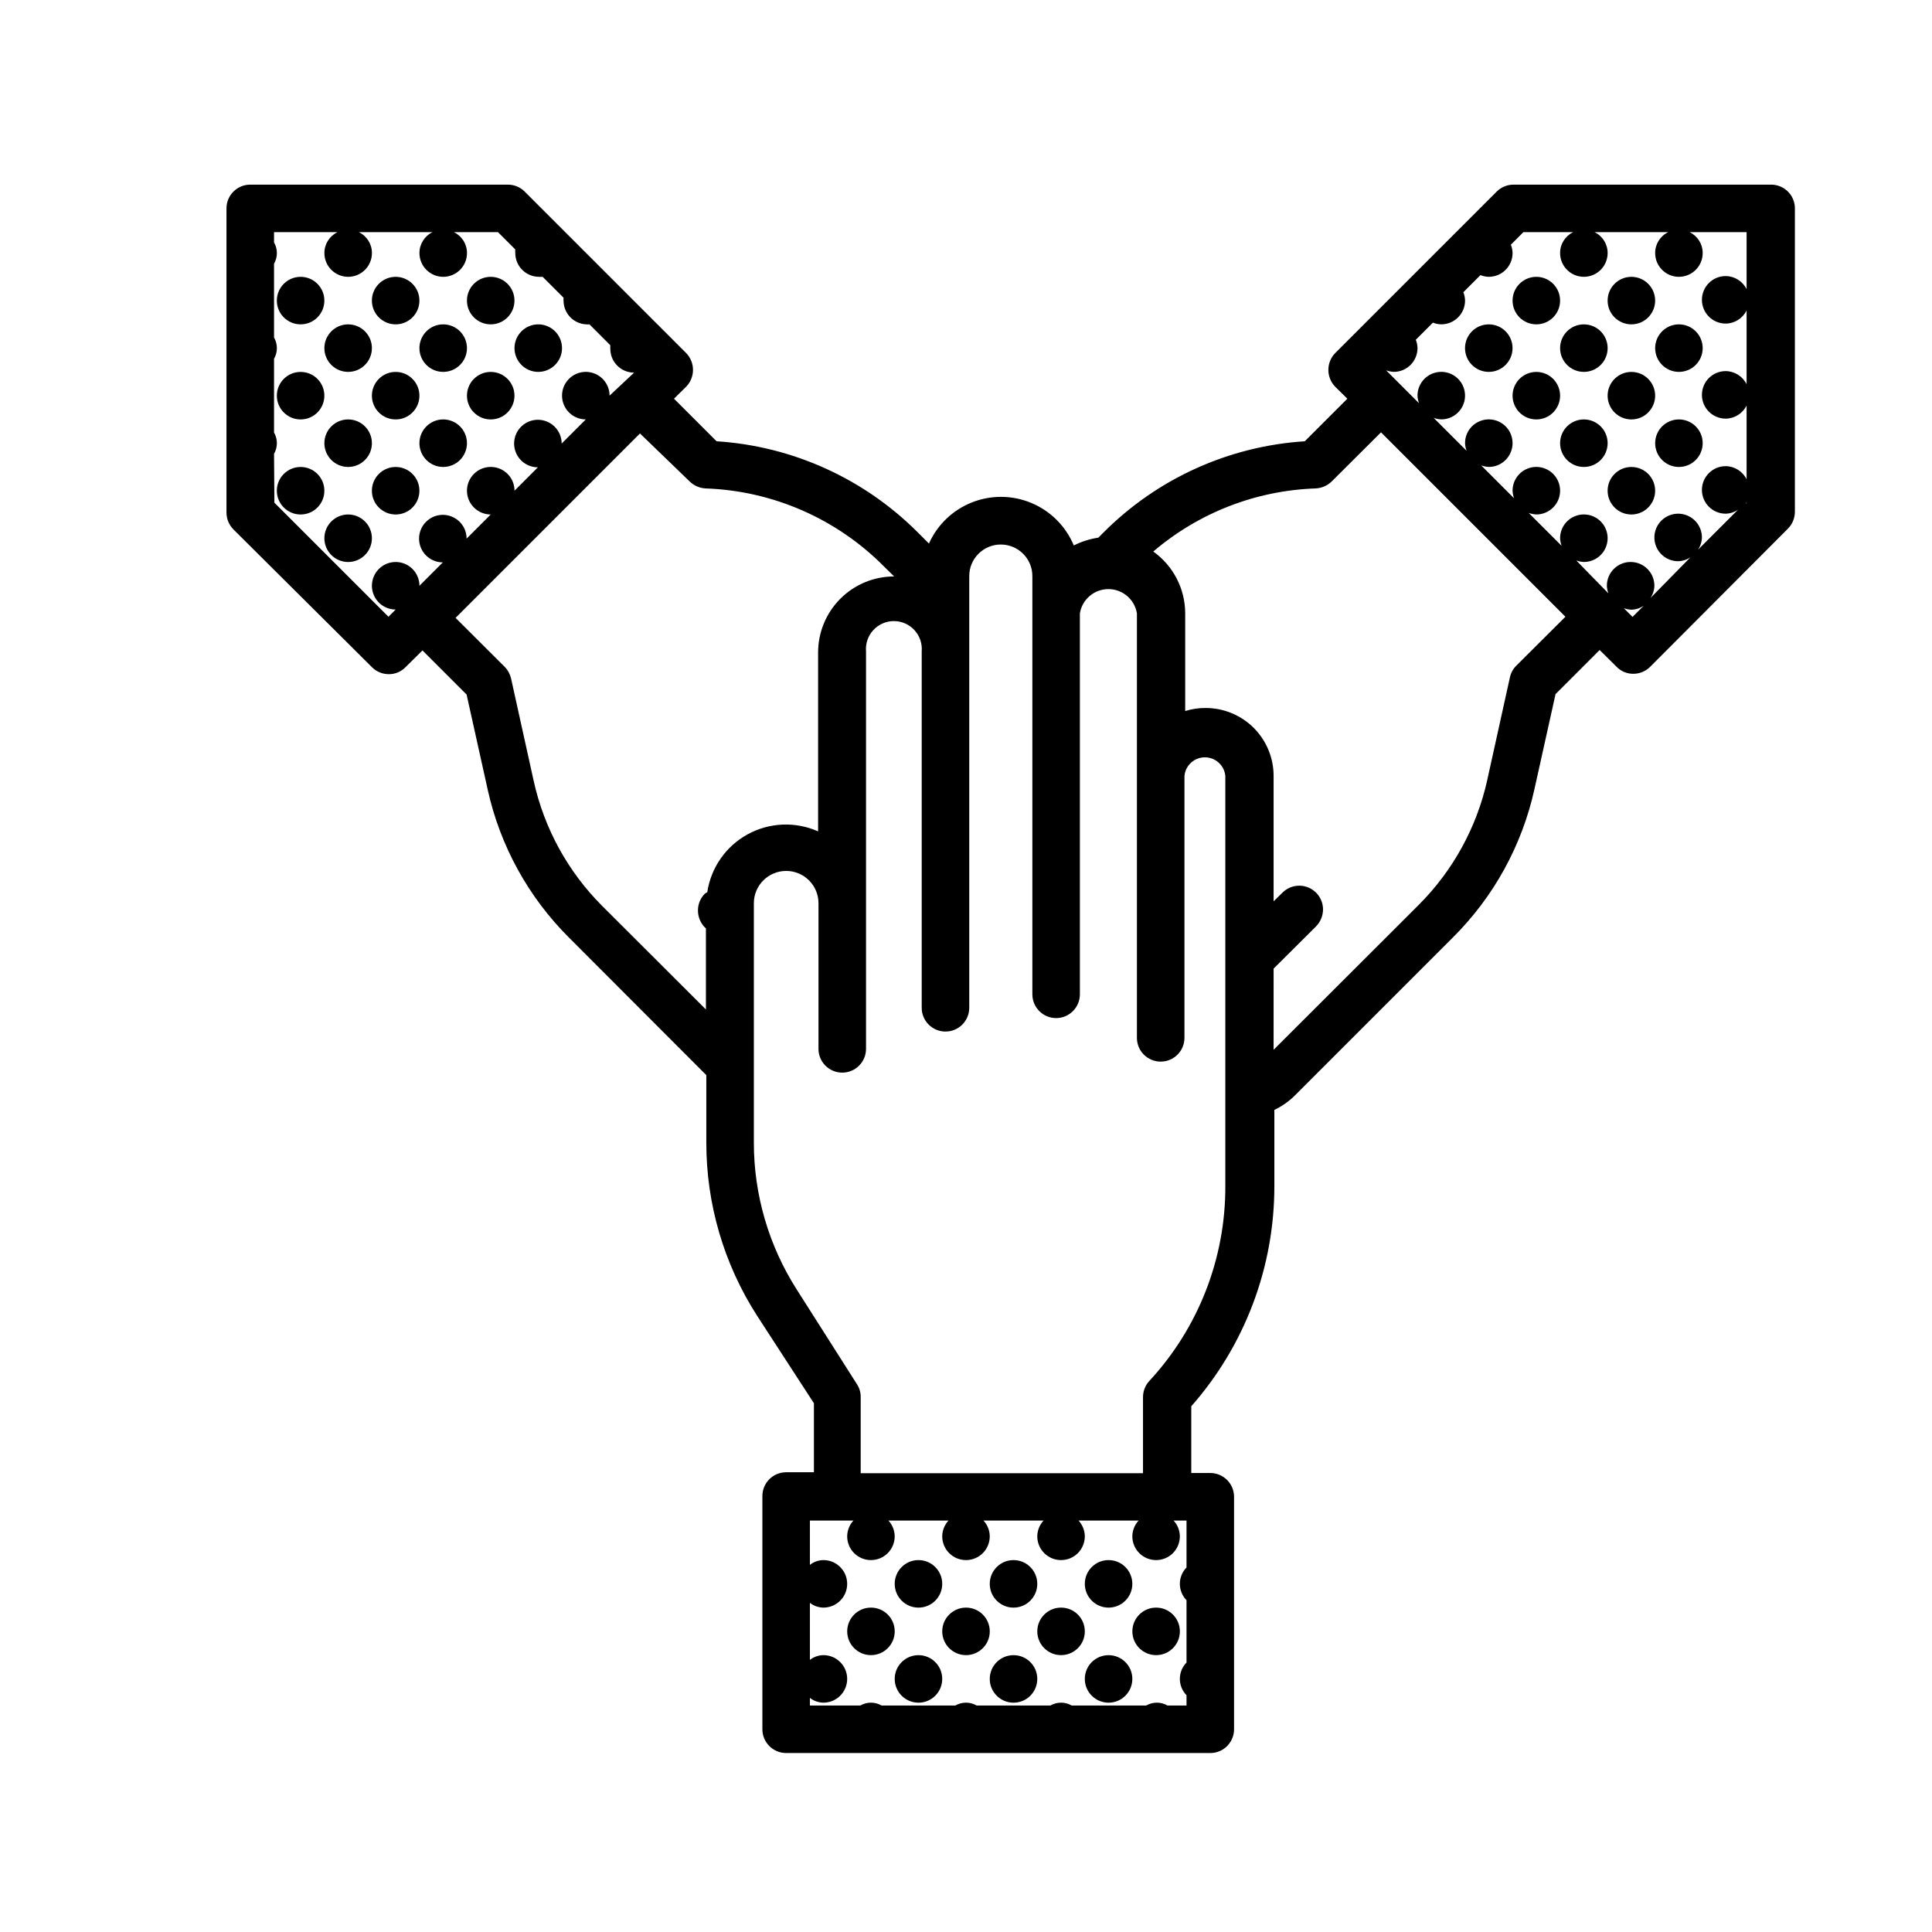 <?xml version="1.0" encoding="UTF-8"?>
<!-- Uploaded to: SVG Repo, www.svgrepo.com, Generator: SVG Repo Mixer Tools -->
<svg fill="#000000" width="800px" height="800px" version="1.1" viewBox="144 144 512 512" xmlns="http://www.w3.org/2000/svg">
 <g>
  <path d="m595.23 236.26c0 3.477-2.82 6.297-6.301 6.297-3.477 0-6.297-2.82-6.297-6.297 0-3.481 2.82-6.301 6.297-6.301 3.481 0 6.301 2.82 6.301 6.301"/>
  <path d="m582.63 248.86c0 3.477-2.82 6.297-6.297 6.297-3.477 0-6.297-2.82-6.297-6.297 0-3.477 2.82-6.297 6.297-6.297 3.477 0 6.297 2.82 6.297 6.297"/>
  <path d="m595.23 261.45c0 3.481-2.82 6.301-6.301 6.301-3.477 0-6.297-2.82-6.297-6.301 0-3.477 2.82-6.297 6.297-6.297 3.481 0 6.301 2.82 6.301 6.297"/>
  <path d="m582.63 274.05c0 3.477-2.82 6.297-6.297 6.297-3.477 0-6.297-2.82-6.297-6.297 0-3.481 2.82-6.297 6.297-6.297 3.477 0 6.297 2.816 6.297 6.297"/>
  <path d="m570.04 236.26c0 3.477-2.82 6.297-6.297 6.297-3.481 0-6.301-2.82-6.301-6.297 0-3.481 2.82-6.301 6.301-6.301 3.477 0 6.297 2.82 6.297 6.301"/>
  <path d="m557.44 248.86c0 3.477-2.816 6.297-6.297 6.297-3.477 0-6.297-2.82-6.297-6.297 0-3.477 2.82-6.297 6.297-6.297 3.481 0 6.297 2.82 6.297 6.297"/>
  <path d="m582.63 223.66c0 3.481-2.82 6.297-6.297 6.297-3.477 0-6.297-2.816-6.297-6.297 0-3.477 2.82-6.297 6.297-6.297 3.477 0 6.297 2.82 6.297 6.297"/>
  <path d="m570.04 261.45c0 3.481-2.82 6.301-6.297 6.301-3.481 0-6.301-2.82-6.301-6.301 0-3.477 2.82-6.297 6.301-6.297 3.477 0 6.297 2.82 6.297 6.297"/>
  <path d="m544.84 236.26c0 3.477-2.82 6.297-6.297 6.297-3.481 0-6.297-2.82-6.297-6.297 0-3.481 2.816-6.301 6.297-6.301 3.477 0 6.297 2.82 6.297 6.301"/>
  <path d="m557.44 223.66c0 3.481-2.816 6.297-6.297 6.297-3.477 0-6.297-2.816-6.297-6.297 0-3.477 2.82-6.297 6.297-6.297 3.481 0 6.297 2.82 6.297 6.297"/>
  <path d="m292.94 236.26c0 3.477-2.816 6.297-6.297 6.297-3.477 0-6.297-2.82-6.297-6.297 0-3.481 2.82-6.301 6.297-6.301 3.481 0 6.297 2.82 6.297 6.301"/>
  <path d="m267.75 236.26c0 3.477-2.82 6.297-6.301 6.297-3.477 0-6.297-2.82-6.297-6.297 0-3.481 2.82-6.301 6.297-6.301 3.481 0 6.301 2.82 6.301 6.301"/>
  <path d="m280.34 223.66c0 3.481-2.82 6.297-6.297 6.297-3.481 0-6.297-2.816-6.297-6.297 0-3.477 2.816-6.297 6.297-6.297 3.477 0 6.297 2.82 6.297 6.297"/>
  <path d="m267.75 261.45c0 3.481-2.82 6.301-6.301 6.301-3.477 0-6.297-2.82-6.297-6.301 0-3.477 2.82-6.297 6.297-6.297 3.481 0 6.301 2.82 6.301 6.297"/>
  <path d="m280.34 248.86c0 3.477-2.82 6.297-6.297 6.297-3.481 0-6.297-2.82-6.297-6.297 0-3.477 2.816-6.297 6.297-6.297 3.477 0 6.297 2.82 6.297 6.297"/>
  <path d="m242.56 236.26c0 3.477-2.82 6.297-6.297 6.297-3.481 0-6.301-2.82-6.301-6.297 0-3.481 2.82-6.301 6.301-6.301 3.477 0 6.297 2.82 6.297 6.301"/>
  <path d="m255.15 223.66c0 3.481-2.82 6.297-6.297 6.297-3.477 0-6.297-2.816-6.297-6.297 0-3.477 2.82-6.297 6.297-6.297 3.477 0 6.297 2.82 6.297 6.297"/>
  <path d="m242.56 261.45c0 3.481-2.82 6.301-6.297 6.301-3.481 0-6.301-2.82-6.301-6.301 0-3.477 2.82-6.297 6.301-6.297 3.477 0 6.297 2.82 6.297 6.297"/>
  <path d="m229.96 274.05c0 3.477-2.816 6.297-6.297 6.297-3.477 0-6.297-2.82-6.297-6.297 0-3.481 2.82-6.297 6.297-6.297 3.481 0 6.297 2.816 6.297 6.297"/>
  <path d="m255.15 248.86c0 3.477-2.82 6.297-6.297 6.297-3.477 0-6.297-2.82-6.297-6.297 0-3.477 2.82-6.297 6.297-6.297 3.477 0 6.297 2.82 6.297 6.297"/>
  <path d="m242.56 286.64c0 3.481-2.82 6.297-6.297 6.297-3.481 0-6.301-2.816-6.301-6.297 0-3.477 2.82-6.297 6.301-6.297 3.477 0 6.297 2.82 6.297 6.297"/>
  <path d="m255.15 274.05c0 3.477-2.82 6.297-6.297 6.297-3.477 0-6.297-2.82-6.297-6.297 0-3.481 2.82-6.297 6.297-6.297 3.477 0 6.297 2.816 6.297 6.297"/>
  <path d="m229.96 223.66c0 3.481-2.816 6.297-6.297 6.297-3.477 0-6.297-2.816-6.297-6.297 0-3.477 2.82-6.297 6.297-6.297 3.481 0 6.297 2.82 6.297 6.297"/>
  <path d="m229.96 248.86c0 3.477-2.816 6.297-6.297 6.297-3.477 0-6.297-2.82-6.297-6.297 0-3.477 2.82-6.297 6.297-6.297 3.481 0 6.297 2.82 6.297 6.297"/>
  <path d="m242.56 320.8c1.184 1.195 2.801 1.867 4.484 1.863 1.668 0.012 3.273-0.66 4.434-1.863l4.484-4.434 11.688 11.688 5.594 25.191h-0.004c3.281 14.852 10.746 28.453 21.516 39.195l36.426 36.477v17.887-0.004c-0.012 16.234 4.641 32.129 13.398 45.797l15.117 23.277v18.289h-7.356c-3.481 0-6.301 2.82-6.301 6.297v61.816c0 1.672 0.664 3.273 1.848 4.453 1.18 1.184 2.781 1.844 4.453 1.844h112.4c1.672 0 3.273-0.66 4.453-1.844 1.18-1.18 1.844-2.781 1.844-4.453v-61.613c0-1.672-0.664-3.273-1.844-4.453-1.18-1.184-2.781-1.848-4.453-1.848h-5.039v-17.684c14.211-16.129 22.043-36.895 22.016-58.391v-20.152c1.996-0.949 3.82-2.227 5.391-3.777l42.02-42.02c10.77-10.742 18.234-24.344 21.512-39.195l5.594-25.191 11.688-11.688 4.484 4.434c1.16 1.203 2.762 1.875 4.434 1.863 1.684 0.004 3.297-0.668 4.484-1.863l36.477-36.578c1.191-1.188 1.859-2.801 1.863-4.484v-80.609c-0.109-3.398-2.898-6.098-6.297-6.094h-68.27c-1.656-0.004-3.25 0.648-4.43 1.812l-42.824 42.824c-2.414 2.484-2.414 6.434 0 8.918l3.223 3.176-11.285 11.281c-20.137 1.289-39.109 9.891-53.352 24.184l-1.359 1.359h-0.004c-2.262 0.34-4.457 1.035-6.496 2.066-2.106-5.055-6.106-9.082-11.145-11.219-5.043-2.137-10.719-2.211-15.812-0.207s-9.199 5.926-11.434 10.922l-2.922-2.922c-14.246-14.293-33.219-22.895-53.355-24.184l-11.285-11.285 3.223-3.176v0.004c2.414-2.484 2.414-6.434 0-8.918l-42.824-42.824h0.004c-1.184-1.164-2.777-1.816-4.434-1.812h-68.27c-3.477 0-6.297 2.82-6.297 6.297v80.609c0.004 1.684 0.676 3.297 1.863 4.484zm215.88 238.6c-2.356 2.41-2.356 6.258 0 8.668v16.523c-2.356 2.41-2.356 6.258 0 8.668v2.719h-5.039c-1.746-1.008-3.898-1.008-5.644 0h-19.746c-1.746-1.008-3.898-1.008-5.644 0h-19.547c-1.746-1.008-3.898-1.008-5.644 0h-19.547c-1.746-1.008-3.894-1.008-5.641 0h-13.352v-2.016c1.023 0.801 2.277 1.242 3.574 1.262 3.481 0 6.301-2.82 6.301-6.301 0-3.477-2.82-6.297-6.301-6.297-1.297 0.02-2.551 0.461-3.574 1.262v-15.117c1.023 0.801 2.277 1.242 3.574 1.262 3.481 0 6.301-2.82 6.301-6.297 0-3.481-2.82-6.301-6.301-6.301-1.297 0.02-2.551 0.461-3.574 1.262v-11.738h11.539-0.004c-1.055 1.137-1.645 2.629-1.66 4.18 0 3.481 2.816 6.297 6.297 6.297 3.477 0 6.297-2.816 6.297-6.297-0.016-1.551-0.609-3.043-1.664-4.18h15.922c-1.055 1.137-1.648 2.629-1.664 4.18 0 3.481 2.82 6.297 6.301 6.297 3.477 0 6.297-2.816 6.297-6.297-0.016-1.551-0.609-3.043-1.664-4.18h15.922c-1.055 1.137-1.648 2.629-1.664 4.18 0 3.481 2.82 6.297 6.297 6.297 3.481 0 6.301-2.816 6.301-6.297-0.016-1.551-0.609-3.043-1.664-4.18h15.922c-1.055 1.137-1.648 2.629-1.664 4.18 0 3.481 2.82 6.297 6.297 6.297 3.481 0 6.297-2.816 6.297-6.297-0.016-1.551-0.605-3.043-1.66-4.18h3.426zm118.2-251.91-2.316-2.316h-0.004c0.648 0.238 1.328 0.375 2.016 0.406 1.172-0.031 2.309-0.398 3.273-1.059zm30.23-30.23-0.309 0.309c0.113-0.145 0.215-0.297 0.305-0.453zm-93.512-34.707c1.672 0 3.273-0.664 4.453-1.844 1.18-1.184 1.844-2.785 1.844-4.453-0.012-0.762-0.168-1.512-0.453-2.219l4.535-4.535c0.703 0.289 1.457 0.441 2.215 0.453 1.672 0 3.273-0.66 4.453-1.844 1.184-1.18 1.848-2.781 1.848-4.453-0.016-0.758-0.168-1.512-0.453-2.215l4.535-4.535h-0.004c0.707 0.285 1.457 0.441 2.219 0.453 1.668 0 3.269-0.664 4.453-1.844 1.18-1.18 1.844-2.785 1.844-4.453-0.016-0.762-0.168-1.512-0.453-2.219l3.324-3.324h13.199c-2.133 1.016-3.488 3.176-3.477 5.543 0 3.477 2.82 6.297 6.301 6.297 3.477 0 6.297-2.82 6.297-6.297 0.012-2.367-1.34-4.527-3.477-5.543h19.547c-2.137 1.016-3.492 3.176-3.477 5.543 0 3.477 2.82 6.297 6.297 6.297 3.481 0 6.301-2.82 6.301-6.297 0.012-2.367-1.344-4.527-3.477-5.543h15.113v15.113c-1.047-2.109-3.188-3.453-5.543-3.473-3.477 0-6.297 2.816-6.297 6.297 0 3.477 2.82 6.297 6.297 6.297 2.356-0.023 4.496-1.367 5.543-3.477v19.547c-1.047-2.109-3.188-3.453-5.543-3.477-3.477 0-6.297 2.82-6.297 6.297 0 3.481 2.82 6.301 6.297 6.301 2.356-0.023 4.496-1.367 5.543-3.477v19.547c-1.047-2.109-3.188-3.453-5.543-3.477-3.477 0-6.297 2.82-6.297 6.297 0 3.481 2.82 6.297 6.297 6.297 1.172-0.027 2.309-0.395 3.273-1.055l-10.629 10.629c0.664-0.965 1.031-2.106 1.059-3.273 0-2.547-1.535-4.844-3.887-5.82-2.356-0.973-5.062-0.434-6.863 1.367-1.801 1.801-2.34 4.508-1.367 6.863 0.977 2.352 3.273 3.887 5.82 3.887 1.172-0.027 2.309-0.395 3.273-1.059l-10.629 10.832c0.66-0.965 1.027-2.106 1.059-3.273 0-3.481-2.82-6.301-6.301-6.301-3.477 0-6.297 2.82-6.297 6.301 0.031 0.688 0.168 1.367 0.402 2.012l-8.512-8.715c0.645 0.238 1.324 0.371 2.016 0.402 2.547 0 4.844-1.531 5.816-3.887 0.977-2.352 0.438-5.062-1.363-6.863-1.805-1.801-4.512-2.34-6.863-1.363-2.356 0.973-3.891 3.269-3.891 5.816 0.031 0.688 0.168 1.367 0.406 2.016l-8.719-8.715c0.648 0.234 1.328 0.371 2.016 0.402 2.547 0 4.844-1.535 5.82-3.887 0.973-2.356 0.434-5.062-1.367-6.863s-4.508-2.34-6.863-1.367c-2.352 0.977-3.887 3.273-3.887 5.82 0.031 0.688 0.168 1.367 0.402 2.016l-8.715-8.719c0.648 0.238 1.328 0.375 2.016 0.406 2.547 0 4.844-1.535 5.816-3.891 0.977-2.352 0.438-5.059-1.363-6.863-1.801-1.801-4.512-2.34-6.863-1.363-2.356 0.973-3.887 3.269-3.887 5.816 0.031 0.691 0.164 1.371 0.402 2.016l-8.715-8.715c0.645 0.234 1.324 0.371 2.012 0.402 2.547 0 4.844-1.535 5.82-3.887 0.973-2.352 0.438-5.062-1.367-6.863-1.801-1.801-4.508-2.34-6.863-1.363-2.352 0.973-3.887 3.269-3.887 5.816 0.031 0.688 0.168 1.367 0.402 2.016l-8.715-8.715c0.648 0.234 1.328 0.371 2.016 0.402zm-20.656 30.883c1.59-0.086 3.094-0.75 4.231-1.863l13.047-13 48.871 48.871-13.047 13v-0.004c-0.84 0.844-1.418 1.91-1.664 3.074l-5.996 27.156h0.004c-2.766 12.512-9.039 23.977-18.09 33.051l-38.543 38.492 0.004-21.516 11.285-11.234c1.164-1.203 1.812-2.809 1.812-4.484-0.016-2.535-1.551-4.812-3.891-5.781-2.344-0.969-5.039-0.438-6.84 1.348l-2.367 2.316v-33.25c0-4.769-1.895-9.344-5.269-12.719-3.371-3.371-7.945-5.266-12.719-5.266-1.844-0.02-3.68 0.254-5.441 0.805v-25.895c-0.012-6.504-3.164-12.602-8.461-16.375 12.051-10.293 27.234-16.188 43.074-16.727zm-104.44 43.176v94.465c0 3.477 2.82 6.297 6.301 6.297 3.477 0 6.297-2.82 6.297-6.297v-114.41c0-4.621 3.742-8.363 8.363-8.363 4.617 0 8.363 3.742 8.363 8.363v110.84-0.004c0 3.481 2.82 6.301 6.297 6.301 3.477 0 6.297-2.82 6.297-6.301v-100.96c0.609-3.703 3.805-6.422 7.559-6.422 3.75 0 6.949 2.719 7.555 6.422v112.5c0 3.477 2.82 6.297 6.301 6.297 3.477 0 6.297-2.82 6.297-6.297v-69.426c0.27-2.789 2.613-4.918 5.414-4.918 2.805 0 5.148 2.129 5.418 4.918v108.67c0.078 19.164-7.125 37.641-20.152 51.691-1.07 1.168-1.664 2.695-1.664 4.281v20.152h-74.816v-20.152c0.02-1.195-0.312-2.367-0.957-3.375l-16.02-25.191c-7.406-11.621-11.34-25.113-11.336-38.895v-63.43c0-4.727 3.836-8.562 8.566-8.562 4.727 0 8.562 3.836 8.562 8.562v38.594c0 3.477 2.82 6.297 6.297 6.297 3.481 0 6.301-2.82 6.301-6.297v-105.35c-0.172-2.062 0.527-4.102 1.93-5.625 1.402-1.523 3.379-2.391 5.449-2.391 2.07 0 4.047 0.867 5.449 2.391 1.402 1.523 2.102 3.562 1.93 5.625zm-61.512-45.039c1.121 1.102 2.606 1.766 4.18 1.863 17.875 0.605 34.84 8.035 47.41 20.758l2.621 2.57h-0.004c-5.344 0-10.469 2.121-14.25 5.902-3.777 3.777-5.902 8.902-5.902 14.25v47.41-0.004c-6.008-2.668-12.914-2.375-18.68 0.785-5.762 3.164-9.715 8.836-10.691 15.336-0.23 0.117-0.449 0.254-0.656 0.406-1.168 1.176-1.82 2.773-1.812 4.434 0 1.672 0.652 3.281 1.812 4.481l0.301 0.25v21.512l-27.559-27.508 0.004 0.004c-9.051-9.07-15.324-20.535-18.086-33.051l-5.996-27.156v0.004c-0.266-1.156-0.84-2.219-1.664-3.074l-13.047-13 48.871-48.871zm-110.13-7.305c1.008-1.746 1.008-3.898 0-5.644v-19.547c1.008-1.746 1.008-3.898 0-5.644v-19.547c1.008-1.746 1.008-3.894 0-5.641v-2.723h16.828-0.004c-2.133 1.016-3.488 3.176-3.477 5.543 0 3.477 2.82 6.297 6.301 6.297 3.477 0 6.297-2.82 6.297-6.297 0.016-2.367-1.34-4.527-3.477-5.543h19.547c-2.137 1.016-3.488 3.176-3.477 5.543 0 3.477 2.82 6.297 6.297 6.297 3.481 0 6.301-2.82 6.301-6.297 0.012-2.367-1.344-4.527-3.477-5.543h11.688l4.586 4.586c-0.031 0.316-0.031 0.637 0 0.957 0 1.668 0.66 3.273 1.844 4.453 1.18 1.18 2.781 1.844 4.453 1.844 0.316 0.027 0.637 0.027 0.957 0l5.543 5.543c-0.031 0.316-0.031 0.637 0 0.957 0.098 3.25 2.648 5.891 5.894 6.094 0.316 0.031 0.637 0.031 0.957 0l5.543 5.543h-0.004c-0.027 0.32-0.027 0.641 0 0.957 0 1.672 0.664 3.273 1.848 4.453 1.18 1.184 2.781 1.844 4.453 1.844l-6.5 6.098c0-2.547-1.535-4.844-3.887-5.816-2.356-0.977-5.062-0.438-6.863 1.363-1.805 1.801-2.34 4.512-1.367 6.863 0.977 2.352 3.273 3.887 5.82 3.887l-6.398 6.398c0-2.547-1.535-4.844-3.891-5.816-2.352-0.977-5.062-0.438-6.863 1.363-1.801 1.801-2.34 4.512-1.363 6.863 0.973 2.356 3.269 3.887 5.816 3.887l-6.195 6.199c0-2.547-1.535-4.844-3.887-5.82-2.356-0.973-5.062-0.434-6.863 1.367s-2.34 4.508-1.367 6.863c0.977 2.352 3.273 3.887 5.82 3.887l-6.398 6.398c0-2.547-1.535-4.844-3.887-5.816-2.356-0.977-5.062-0.438-6.863 1.363-1.801 1.801-2.34 4.512-1.367 6.863 0.977 2.352 3.273 3.887 5.82 3.887l-6.199 6.199c0-2.547-1.535-4.844-3.887-5.82-2.352-0.973-5.062-0.438-6.863 1.367-1.801 1.801-2.34 4.508-1.363 6.863 0.973 2.352 3.269 3.887 5.816 3.887l-1.914 1.914-30.23-30.23z"/>
  <path d="m456.68 576.33c0 3.477-2.816 6.297-6.297 6.297-3.477 0-6.297-2.82-6.297-6.297 0-3.477 2.82-6.297 6.297-6.297 3.481 0 6.297 2.82 6.297 6.297"/>
  <path d="m444.08 563.74c0 3.477-2.82 6.297-6.297 6.297-3.481 0-6.297-2.82-6.297-6.297 0-3.481 2.816-6.301 6.297-6.301 3.477 0 6.297 2.82 6.297 6.301"/>
  <path d="m431.49 576.33c0 3.477-2.82 6.297-6.301 6.297-3.477 0-6.297-2.82-6.297-6.297 0-3.477 2.82-6.297 6.297-6.297 3.481 0 6.301 2.82 6.301 6.297"/>
  <path d="m444.08 588.93c0 3.481-2.82 6.301-6.297 6.301-3.481 0-6.297-2.82-6.297-6.301 0-3.477 2.816-6.297 6.297-6.297 3.477 0 6.297 2.82 6.297 6.297"/>
  <path d="m418.89 563.74c0 3.477-2.82 6.297-6.297 6.297s-6.297-2.82-6.297-6.297c0-3.481 2.82-6.301 6.297-6.301s6.297 2.82 6.297 6.301"/>
  <path d="m406.3 576.33c0 3.477-2.82 6.297-6.297 6.297-3.481 0-6.301-2.82-6.301-6.297 0-3.477 2.82-6.297 6.301-6.297 3.477 0 6.297 2.82 6.297 6.297"/>
  <path d="m418.89 588.93c0 3.481-2.82 6.301-6.297 6.301s-6.297-2.82-6.297-6.301c0-3.477 2.82-6.297 6.297-6.297s6.297 2.82 6.297 6.297"/>
  <path d="m393.7 563.74c0 3.477-2.816 6.297-6.297 6.297-3.477 0-6.297-2.82-6.297-6.297 0-3.481 2.82-6.301 6.297-6.301 3.481 0 6.297 2.82 6.297 6.301"/>
  <path d="m381.11 576.33c0 3.477-2.82 6.297-6.297 6.297-3.481 0-6.297-2.82-6.297-6.297 0-3.477 2.816-6.297 6.297-6.297 3.477 0 6.297 2.82 6.297 6.297"/>
  <path d="m393.7 588.93c0 3.481-2.816 6.301-6.297 6.301-3.477 0-6.297-2.82-6.297-6.301 0-3.477 2.82-6.297 6.297-6.297 3.481 0 6.297 2.82 6.297 6.297"/>
 </g>
</svg>